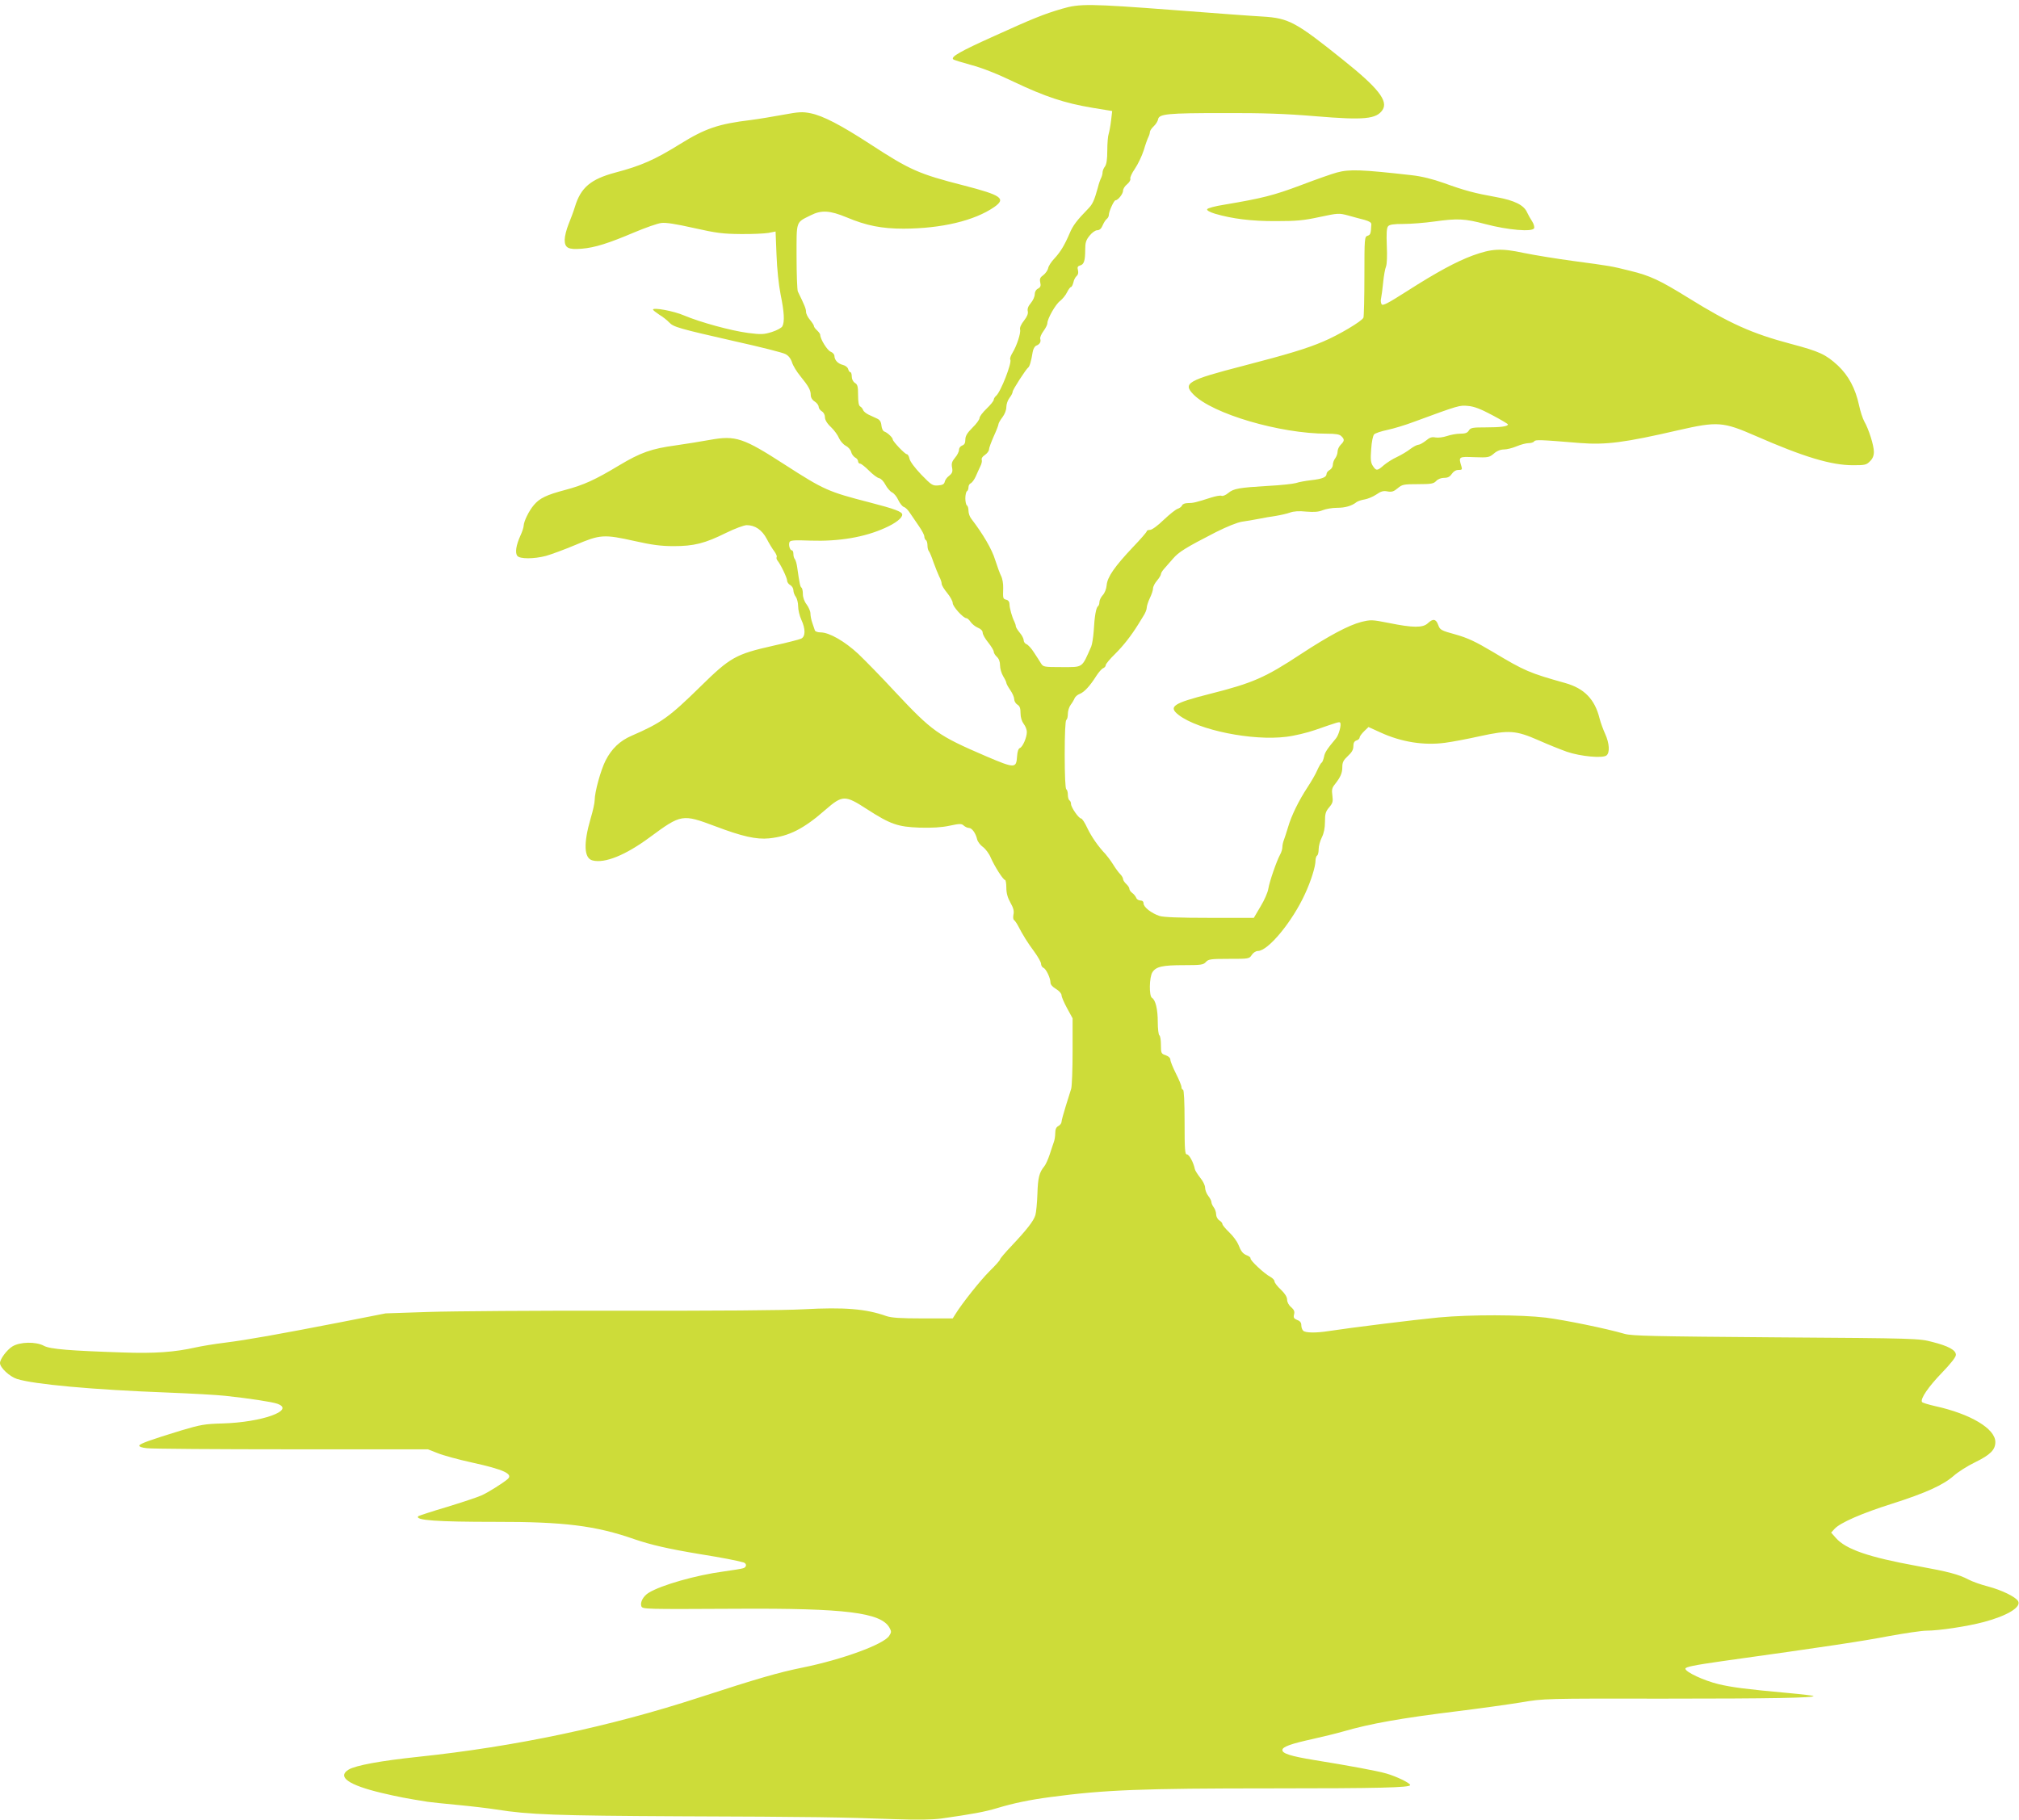 <?xml version="1.0" standalone="no"?>
<!DOCTYPE svg PUBLIC "-//W3C//DTD SVG 20010904//EN"
 "http://www.w3.org/TR/2001/REC-SVG-20010904/DTD/svg10.dtd">
<svg version="1.0" xmlns="http://www.w3.org/2000/svg"
 width="1280pt" height="1154pt" viewBox="0 0 1280 1154"
 preserveAspectRatio="xMidYMid meet">
<g transform="translate(0,1154) scale(0.1,-0.1)"
fill="#cddc39" stroke="none">
<path d="M6735 11485 c-120 -35 -188 -63 -435 -175 -211 -95 -273 -130 -257
-146 3 -4 55 -20 114 -36 71 -19 165 -56 273 -108 196 -93 320 -134 493 -163
l128 -21 -7 -60 c-4 -34 -11 -71 -15 -84 -5 -13 -9 -60 -9 -106 0 -57 -5 -88
-15 -102 -8 -10 -15 -27 -15 -37 0 -9 -4 -25 -9 -35 -5 -9 -15 -37 -21 -62
-22 -80 -33 -104 -59 -131 -75 -77 -99 -109 -120 -159 -32 -75 -58 -118 -98
-161 -18 -19 -36 -46 -38 -60 -3 -13 -16 -32 -30 -43 -21 -15 -25 -24 -20 -47
5 -21 2 -30 -14 -39 -13 -6 -21 -21 -21 -36 0 -15 -11 -39 -25 -56 -17 -20
-23 -37 -19 -52 3 -15 -4 -33 -24 -59 -18 -22 -28 -45 -25 -56 6 -22 -21 -104
-48 -148 -11 -18 -18 -37 -14 -43 12 -19 -61 -206 -90 -230 -8 -7 -15 -18 -15
-25 0 -7 -20 -32 -45 -56 -25 -24 -45 -50 -45 -60 0 -9 -20 -37 -45 -61 -34
-34 -45 -53 -45 -76 0 -22 -6 -32 -20 -37 -11 -4 -20 -15 -20 -27 0 -11 -11
-34 -25 -50 -20 -24 -24 -37 -19 -63 5 -26 1 -36 -19 -52 -14 -10 -26 -28 -28
-39 -3 -14 -14 -20 -41 -22 -35 -3 -43 2 -107 68 -41 43 -71 83 -75 101 -3 16
-11 29 -17 29 -12 0 -88 80 -89 93 0 12 -33 43 -52 50 -10 3 -18 19 -20 39 -2
23 -10 36 -28 44 -14 7 -38 18 -54 25 -16 8 -31 20 -34 29 -3 8 -11 19 -19 23
-9 5 -13 30 -13 72 0 54 -3 67 -20 77 -12 8 -20 24 -20 40 0 16 -4 28 -9 28
-5 0 -11 9 -14 20 -3 11 -17 22 -33 26 -32 8 -53 30 -54 57 0 10 -11 22 -24
27 -21 8 -66 80 -66 107 0 5 -9 18 -20 28 -11 10 -20 22 -20 28 0 5 -11 22
-25 39 -14 16 -25 39 -25 51 0 19 -9 41 -52 129 -4 10 -8 109 -8 221 0 231 -6
214 90 262 67 34 121 31 227 -13 126 -53 223 -72 362 -72 239 1 448 50 574
137 77 54 47 75 -193 137 -285 73 -340 97 -593 262 -188 122 -299 180 -379
196 -50 10 -73 9 -175 -10 -65 -12 -156 -27 -203 -33 -206 -25 -288 -53 -448
-152 -161 -100 -247 -138 -410 -181 -157 -42 -220 -95 -257 -217 -9 -30 -28
-80 -41 -112 -13 -32 -24 -76 -24 -97 0 -53 23 -64 109 -57 83 7 168 34 331
103 71 30 148 57 172 60 30 4 92 -6 208 -32 142 -32 183 -37 295 -38 72 -1
151 3 176 7 l46 9 6 -149 c3 -88 14 -190 26 -251 23 -112 26 -173 11 -201 -5
-10 -35 -26 -66 -36 -52 -16 -67 -17 -153 -6 -110 15 -300 67 -405 111 -64 28
-196 52 -196 37 0 -4 18 -18 39 -32 22 -13 50 -35 63 -49 28 -30 61 -39 421
-121 158 -35 300 -71 316 -80 19 -9 34 -28 42 -52 6 -21 30 -60 53 -88 52 -64
66 -89 66 -120 0 -15 9 -31 25 -41 14 -9 25 -24 25 -33 0 -9 9 -22 20 -29 12
-7 20 -23 20 -38 0 -16 13 -39 38 -62 21 -20 44 -52 51 -70 8 -18 27 -40 42
-48 16 -8 32 -26 35 -39 3 -14 15 -30 25 -36 11 -5 19 -16 19 -24 0 -8 6 -15
13 -15 7 0 32 -20 57 -45 24 -24 52 -45 63 -47 12 -2 29 -20 40 -41 11 -21 30
-43 42 -49 13 -6 31 -28 40 -49 10 -21 26 -41 36 -44 10 -3 27 -20 38 -38 12
-18 37 -54 56 -82 19 -27 35 -57 35 -67 0 -9 5 -20 10 -23 6 -3 10 -19 10 -34
0 -15 4 -31 9 -36 5 -6 18 -37 29 -70 12 -33 28 -73 36 -90 9 -16 16 -37 16
-47 0 -9 16 -35 35 -58 19 -23 35 -52 35 -64 0 -22 67 -96 87 -96 6 0 18 -11
26 -23 9 -13 29 -30 46 -37 20 -8 31 -20 31 -32 0 -11 16 -39 35 -62 19 -24
35 -50 35 -58 0 -8 9 -23 20 -33 13 -12 20 -31 20 -54 0 -20 9 -51 20 -69 11
-18 20 -37 20 -42 0 -5 11 -26 25 -46 14 -20 25 -46 25 -58 0 -12 9 -27 20
-34 15 -9 20 -23 20 -55 0 -26 8 -51 20 -67 11 -14 20 -37 20 -51 0 -35 -26
-95 -44 -102 -10 -4 -16 -23 -18 -53 -5 -77 -14 -77 -195 0 -309 133 -341 156
-582 413 -83 90 -187 196 -230 237 -86 80 -184 136 -238 136 -19 0 -35 6 -37
13 -2 6 -9 28 -16 47 -7 19 -12 46 -12 60 0 14 -11 39 -24 57 -15 19 -24 45
-24 67 0 19 -4 37 -9 40 -8 6 -12 24 -27 129 -3 23 -10 46 -15 52 -5 5 -9 19
-9 32 0 13 -4 23 -9 23 -13 0 -23 34 -16 52 5 12 27 14 133 10 179 -6 342 21
472 80 68 30 110 63 110 85 0 18 -47 36 -206 77 -264 68 -289 79 -539 240
-263 170 -311 186 -473 157 -59 -11 -156 -26 -217 -35 -155 -21 -223 -45 -360
-127 -153 -92 -223 -124 -343 -156 -117 -31 -161 -52 -197 -95 -32 -37 -64
-104 -65 -131 0 -10 -9 -39 -21 -64 -27 -60 -35 -109 -19 -128 16 -20 104 -20
181 0 32 9 117 40 188 70 156 66 179 68 376 24 107 -24 165 -32 245 -32 129 0
198 17 333 84 55 27 114 49 131 49 53 0 97 -30 127 -87 15 -29 37 -65 48 -79
11 -15 18 -31 15 -36 -3 -5 -1 -14 4 -21 21 -25 62 -111 62 -128 0 -10 9 -23
20 -29 11 -6 20 -21 20 -33 0 -12 7 -31 15 -41 8 -11 15 -38 15 -60 0 -23 9
-61 20 -85 28 -60 27 -109 -2 -121 -13 -6 -93 -26 -178 -45 -235 -53 -271 -73
-459 -258 -198 -194 -247 -230 -436 -312 -75 -32 -128 -83 -166 -158 -30 -59
-69 -199 -69 -252 0 -16 -11 -67 -25 -113 -47 -161 -43 -255 12 -268 78 -20
210 34 364 148 198 146 205 147 413 69 172 -65 260 -85 342 -77 126 13 219 60
358 182 107 93 124 93 261 4 150 -97 197 -113 335 -118 79 -2 138 1 189 12 66
14 77 14 91 1 9 -8 24 -15 33 -15 19 0 43 -33 52 -73 4 -15 21 -37 37 -48 16
-12 39 -42 49 -67 24 -55 79 -142 91 -142 4 0 8 -22 8 -49 0 -34 8 -63 26 -95
19 -33 24 -54 19 -75 -3 -16 -2 -32 4 -35 5 -4 16 -19 24 -34 32 -62 62 -110
103 -165 24 -33 44 -68 44 -78 0 -11 7 -22 15 -26 17 -6 45 -65 45 -95 0 -11
14 -27 35 -39 20 -12 35 -29 35 -40 0 -10 16 -47 35 -82 l35 -64 0 -208 c0
-115 -4 -222 -9 -239 -5 -17 -21 -68 -35 -112 -14 -45 -26 -89 -26 -97 0 -9
-9 -21 -20 -27 -14 -7 -20 -21 -20 -45 0 -19 -4 -44 -9 -57 -5 -13 -16 -48
-26 -78 -10 -30 -25 -64 -34 -75 -32 -39 -41 -71 -44 -175 -2 -58 -8 -119 -13
-135 -11 -37 -53 -91 -151 -195 -40 -42 -73 -81 -73 -86 0 -5 -30 -39 -66 -74
-59 -59 -173 -202 -217 -273 l-17 -27 -189 0 c-145 0 -199 4 -232 15 -129 46
-267 57 -524 43 -124 -7 -565 -10 -1155 -9 -525 1 -1076 -3 -1225 -8 l-270 -9
-290 -57 c-391 -76 -587 -111 -730 -129 -66 -8 -149 -22 -185 -30 -134 -30
-259 -39 -459 -32 -335 11 -463 21 -502 42 -51 28 -153 26 -201 -4 -35 -22
-78 -80 -78 -105 0 -29 61 -86 108 -101 109 -34 477 -68 952 -86 151 -6 318
-15 370 -21 149 -16 294 -38 328 -50 117 -41 -97 -118 -348 -125 -112 -3 -139
-8 -260 -44 -196 -60 -263 -84 -267 -96 -2 -7 17 -14 49 -17 29 -4 442 -7 917
-7 l864 0 61 -24 c34 -14 132 -41 219 -60 201 -44 263 -73 225 -105 -33 -28
-126 -86 -167 -104 -25 -11 -124 -44 -219 -73 -95 -28 -176 -55 -180 -58 -25
-26 117 -36 488 -36 435 1 637 -24 882 -110 106 -36 213 -61 418 -95 144 -23
229 -40 273 -52 22 -6 22 -30 -1 -37 -9 -3 -67 -13 -127 -21 -172 -23 -394
-86 -473 -135 -34 -21 -55 -60 -46 -85 8 -19 18 -19 609 -16 684 4 910 -24
964 -120 13 -24 13 -29 -2 -52 -35 -54 -298 -150 -549 -201 -153 -31 -284 -69
-653 -189 -570 -186 -1167 -312 -1785 -377 -236 -25 -395 -54 -440 -81 -75
-46 0 -98 210 -148 111 -26 154 -34 291 -56 20 -3 105 -12 190 -20 85 -8 196
-21 246 -29 207 -33 382 -39 1158 -43 857 -3 1034 -6 1359 -18 157 -5 244 -4
305 4 196 28 273 42 353 66 103 31 202 52 338 70 343 46 579 55 1396 55 688 0
884 5 884 21 0 13 -87 55 -150 73 -58 17 -237 50 -460 86 -146 24 -200 41
-200 63 0 21 55 40 196 71 67 15 152 36 190 47 173 50 363 84 729 129 138 17
316 42 397 55 146 25 147 25 911 24 671 0 956 5 944 17 -2 2 -75 11 -163 19
-265 24 -355 36 -439 56 -92 22 -210 77 -210 98 0 11 53 22 235 48 667 93 891
127 1057 159 100 18 206 34 236 34 79 0 259 27 364 55 150 40 240 95 217 133
-17 27 -103 69 -189 92 -44 11 -100 31 -125 44 -62 33 -127 50 -325 86 -308
56 -453 106 -516 178 l-30 34 22 24 c36 39 174 99 364 159 213 68 324 118 391
177 27 24 88 63 136 86 96 47 128 79 128 128 0 85 -158 179 -382 228 -43 10
-80 21 -83 26 -12 20 41 97 126 185 56 58 89 100 89 114 0 30 -47 56 -150 82
-84 22 -98 23 -990 29 -781 6 -913 9 -960 22 -116 34 -381 88 -500 103 -158
19 -475 20 -680 1 -147 -14 -567 -66 -695 -86 -82 -13 -149 -12 -163 2 -7 7
-12 22 -12 35 0 16 -8 27 -26 33 -21 9 -25 15 -20 35 5 19 0 30 -19 47 -15 12
-25 32 -25 47 0 17 -14 39 -40 64 -22 20 -40 44 -40 52 0 8 -12 21 -27 29 -38
20 -129 105 -125 117 1 5 -8 13 -21 18 -28 11 -39 25 -57 71 -8 19 -33 53 -57
76 -24 23 -43 46 -43 52 0 7 -9 17 -20 24 -11 7 -20 24 -20 38 0 14 -7 34 -15
44 -8 11 -15 26 -15 34 0 8 -9 25 -20 39 -11 14 -20 38 -20 52 0 15 -14 43
-31 63 -16 21 -32 45 -34 55 -8 41 -36 93 -50 93 -13 0 -15 30 -15 205 0 130
-4 205 -10 205 -5 0 -10 8 -10 18 0 9 -16 48 -35 85 -19 38 -35 77 -35 87 0
11 -11 22 -30 29 -28 9 -30 13 -30 65 0 30 -4 58 -10 61 -5 3 -10 41 -10 84 0
82 -14 140 -37 154 -19 12 -17 131 3 162 23 36 65 45 199 45 109 0 124 2 140
20 16 18 31 20 146 20 126 0 129 0 145 25 9 14 26 25 39 25 65 0 219 187 299
363 38 82 66 173 66 210 0 14 5 29 10 32 6 3 10 22 10 41 0 19 9 52 20 74 13
26 20 59 20 99 0 50 4 65 26 91 23 27 26 37 21 75 -5 36 -3 49 16 72 36 46 47
71 47 110 0 29 7 43 35 69 25 23 35 40 35 62 0 22 6 32 20 37 11 3 20 12 20
19 0 7 13 24 28 39 l28 27 77 -35 c131 -60 273 -83 408 -65 46 6 146 25 222
42 184 40 227 37 371 -26 60 -27 141 -59 180 -73 85 -29 227 -43 251 -23 22
18 18 77 -8 135 -13 28 -29 72 -36 99 -30 122 -97 191 -218 225 -228 64 -256
76 -458 197 -111 66 -160 89 -238 111 -91 25 -98 29 -109 60 -14 39 -33 42
-66 11 -31 -30 -96 -29 -248 2 -107 21 -113 21 -175 6 -80 -21 -204 -87 -381
-203 -229 -151 -306 -184 -578 -253 -233 -59 -266 -81 -197 -134 125 -96 468
-165 681 -138 52 6 134 26 183 43 147 51 153 53 159 47 10 -11 -8 -79 -27
-101 -56 -67 -70 -88 -75 -116 -4 -17 -10 -34 -15 -37 -5 -2 -17 -24 -28 -48
-10 -24 -38 -72 -61 -107 -56 -85 -103 -181 -124 -254 -10 -33 -22 -70 -27
-83 -5 -13 -9 -32 -9 -43 0 -12 -6 -33 -14 -47 -23 -42 -68 -173 -75 -217 -3
-22 -25 -73 -49 -112 l-43 -73 -281 0 c-193 0 -293 4 -317 12 -51 17 -101 56
-101 79 0 12 -7 19 -20 19 -11 0 -24 8 -27 18 -4 9 -15 23 -25 30 -10 7 -18
19 -18 26 0 7 -9 21 -20 31 -11 10 -20 24 -20 31 0 7 -8 21 -18 31 -10 10 -31
38 -46 63 -16 25 -38 54 -48 65 -46 48 -88 109 -115 165 -15 33 -33 60 -39 60
-15 0 -64 71 -64 92 0 9 -4 20 -10 23 -5 3 -10 19 -10 35 0 16 -4 32 -10 35
-6 4 -10 88 -10 220 0 132 4 216 10 220 6 3 10 21 10 39 0 18 8 44 18 57 10
13 21 32 25 42 4 9 18 22 32 27 29 11 65 50 106 115 15 23 34 45 43 48 9 4 16
12 16 19 0 8 27 40 61 73 51 51 99 112 144 184 5 9 20 32 32 52 13 19 23 44
23 55 0 11 9 39 20 62 11 22 20 50 20 61 0 11 11 33 25 49 14 17 25 35 25 41
0 7 9 22 20 34 11 12 36 41 56 64 37 43 78 69 273 169 70 35 134 61 165 66 28
4 76 12 106 18 30 6 80 15 110 19 30 5 70 14 89 21 22 8 56 11 102 6 51 -4 79
-2 105 9 20 8 60 15 90 15 52 0 94 12 124 36 8 6 31 14 51 17 19 3 53 17 74
31 30 21 45 25 71 20 27 -5 40 -1 65 20 28 24 38 26 128 26 85 0 100 3 116 20
11 12 31 20 50 20 24 0 37 7 49 25 11 16 26 25 42 25 23 0 25 3 19 23 -19 62
-18 62 82 58 88 -3 94 -2 124 23 19 17 43 26 64 26 18 0 54 9 80 20 26 11 60
20 75 20 16 0 32 5 36 11 7 12 36 11 289 -10 165 -13 283 2 625 81 249 57 284
54 490 -36 304 -133 478 -186 618 -186 75 0 85 2 107 25 17 16 25 35 25 60 0
41 -33 145 -61 193 -10 18 -25 64 -33 102 -23 107 -67 189 -135 253 -77 70
-114 88 -299 137 -245 65 -387 129 -648 291 -181 112 -242 141 -370 172 -120
30 -121 30 -359 62 -104 14 -246 37 -314 51 -145 31 -202 28 -324 -16 -105
-39 -229 -106 -415 -225 -124 -79 -156 -96 -163 -84 -5 8 -7 25 -3 39 3 14 9
59 13 100 4 41 12 86 18 100 6 15 8 69 5 132 -3 78 -1 112 8 123 9 11 34 15
99 15 47 0 133 7 191 15 152 21 195 19 327 -16 144 -38 299 -51 309 -26 3 9
-3 29 -13 44 -10 15 -24 40 -31 55 -20 47 -79 77 -195 98 -139 25 -199 41
-332 89 -73 26 -142 43 -205 50 -319 36 -395 39 -475 17 -27 -7 -130 -43 -227
-80 -173 -65 -244 -83 -487 -124 -58 -9 -106 -22 -108 -29 -3 -7 17 -18 49
-28 109 -32 232 -48 388 -47 129 0 175 4 276 26 117 25 123 25 180 10 32 -9
79 -22 104 -28 31 -9 45 -17 44 -29 -3 -58 -5 -66 -24 -72 -19 -6 -20 -15 -20
-255 0 -137 -3 -255 -6 -264 -8 -22 -160 -112 -256 -152 -103 -44 -222 -80
-507 -154 -352 -91 -384 -110 -315 -181 120 -123 549 -249 846 -249 56 0 81
-4 92 -16 21 -20 20 -30 -4 -54 -11 -11 -20 -30 -20 -43 0 -13 -7 -32 -15 -43
-8 -10 -15 -29 -15 -41 0 -12 -9 -27 -20 -33 -11 -6 -20 -17 -20 -25 0 -21
-27 -32 -99 -40 -35 -4 -78 -12 -95 -18 -17 -5 -96 -14 -176 -18 -186 -11
-219 -17 -253 -45 -15 -13 -34 -21 -42 -18 -8 4 -38 -2 -67 -11 -96 -31 -114
-35 -147 -35 -18 0 -34 -6 -37 -15 -3 -8 -16 -17 -27 -21 -12 -3 -52 -35 -89
-70 -38 -37 -75 -64 -87 -64 -12 0 -21 -4 -21 -9 0 -5 -40 -51 -89 -102 -114
-121 -161 -188 -165 -240 -2 -23 -12 -49 -25 -63 -11 -12 -21 -32 -21 -44 0
-11 -4 -23 -9 -26 -12 -8 -22 -64 -27 -156 -3 -41 -10 -86 -16 -100 -61 -138
-49 -130 -187 -130 -111 0 -117 1 -131 23 -8 13 -28 45 -45 70 -16 26 -38 49
-47 52 -10 4 -18 15 -18 25 0 10 -11 32 -25 48 -14 17 -25 35 -25 41 0 6 -4
19 -9 29 -15 29 -31 87 -31 111 0 14 -7 25 -20 28 -22 6 -22 7 -20 75 1 26 -5
60 -13 75 -8 16 -25 62 -38 103 -20 67 -78 165 -150 259 -11 13 -19 36 -19 52
0 15 -4 31 -10 34 -5 3 -10 24 -10 45 0 21 5 42 10 45 6 3 10 15 10 26 0 11 7
22 15 25 8 4 22 23 31 43 8 20 22 48 29 64 8 15 12 34 9 41 -3 9 5 22 20 31
14 10 26 25 26 35 0 9 14 47 30 83 17 37 30 71 30 77 0 6 11 26 25 44 15 20
25 46 25 65 0 18 9 44 20 58 11 14 20 31 20 39 0 13 85 144 99 154 8 5 19 41
28 98 3 19 13 36 22 40 22 8 32 24 26 43 -3 8 6 30 20 49 14 19 25 41 25 50 0
29 52 121 81 142 15 12 35 36 44 55 9 18 20 33 25 33 4 0 11 13 15 29 3 16 13
35 21 41 9 8 12 21 8 37 -5 19 -2 25 14 30 24 6 32 30 32 101 0 43 5 60 28 88
15 19 36 34 48 34 14 0 26 10 34 30 7 16 18 35 26 41 8 6 14 18 14 27 0 21 32
92 42 92 16 0 48 41 48 61 0 12 12 30 26 41 14 12 23 27 20 35 -3 7 10 36 29
63 19 28 44 80 56 117 11 38 25 76 30 85 5 10 9 24 9 31 0 7 11 24 24 36 14
13 26 33 28 44 5 35 61 40 413 40 249 1 393 -4 585 -20 310 -26 386 -18 425
40 37 57 -27 139 -251 318 -298 239 -343 264 -509 274 -60 3 -313 22 -561 41
-539 41 -600 41 -709 9z m2725 -2577 c55 -29 100 -56 100 -59 0 -13 -46 -19
-140 -19 -84 0 -97 -2 -108 -20 -9 -15 -23 -20 -55 -20 -23 0 -61 -7 -84 -15
-24 -8 -56 -12 -72 -9 -24 5 -37 0 -61 -20 -18 -14 -39 -26 -47 -26 -9 0 -32
-12 -52 -27 -20 -16 -58 -38 -85 -51 -27 -12 -64 -36 -83 -52 -41 -36 -48 -37
-69 -5 -14 21 -16 41 -11 107 3 47 11 86 19 94 7 7 45 20 84 28 38 8 115 31
170 52 285 105 287 105 341 100 38 -3 80 -19 153 -58z"/>
</g>
</svg>
